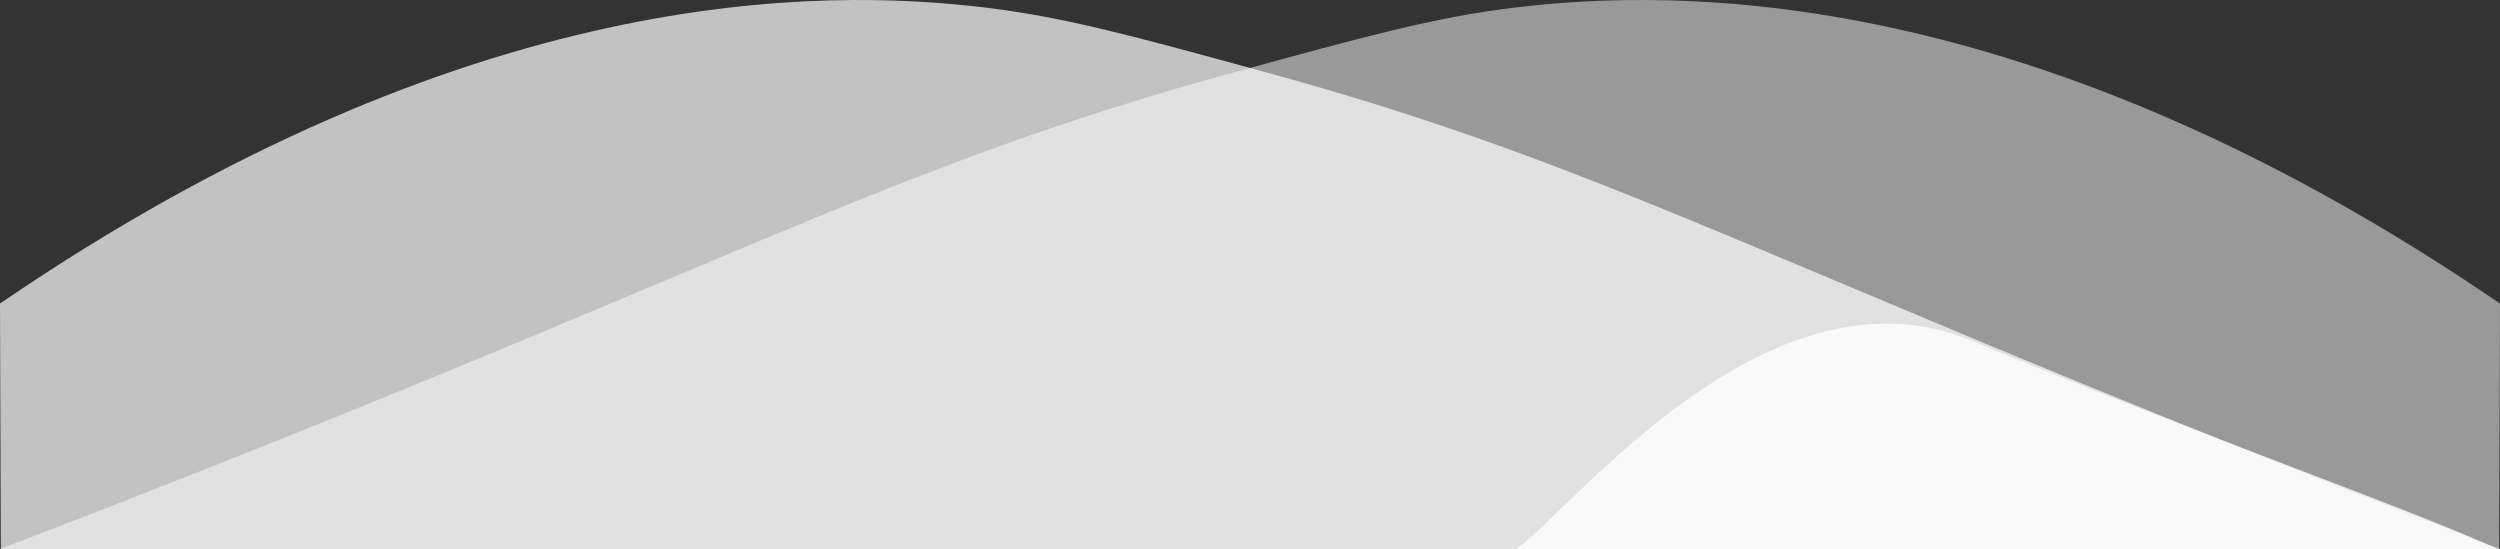 <svg xmlns="http://www.w3.org/2000/svg" viewBox="0 0 1124.17 246.89"><rect x="0" y="0" width="1124.17" height="246.89" fill="#333333" stroke="none"/><defs><style>.cls-1{isolation:isolate;}.cls-2,.cls-3,.cls-4{fill:#fff;}.cls-2{opacity:0.7;}.cls-3{opacity:0.5;}.cls-3,.cls-4{mix-blend-mode:multiply;}.cls-4{opacity:0.8;}</style></defs><title>waves_1</title><g class="cls-1"><g id="Layer_2" data-name="Layer 2"><g id="Layer_2-2" data-name="Layer 2"><path class="cls-2" d="M0,136.49C210.53-7.35,369.45-5.75,444.45,3.58c35,4.36,65,12.55,124.8,28.93,126.44,34.61,195.42,69.68,369.54,141,41,16.79,105.11,42.67,185.38,73.38H.38Q.19,191.69,0,136.49Z"/><path class="cls-3" d="M1124.17,136.49C913.64-7.35,754.72-5.75,679.72,3.58c-35,4.36-65,12.55-124.8,28.93-126.44,34.61-195.42,69.68-369.54,141C144.37,190.3,80.27,216.18,0,246.89H1123.79Q1124,191.69,1124.17,136.49Z"/><path class="cls-4" d="M682,246.89c27.56-20.84,114.45-131.25,204.75-93.6,98.1,40.9,212.16,81.15,235.76,93.6H682Z"/></g></g></g></svg>